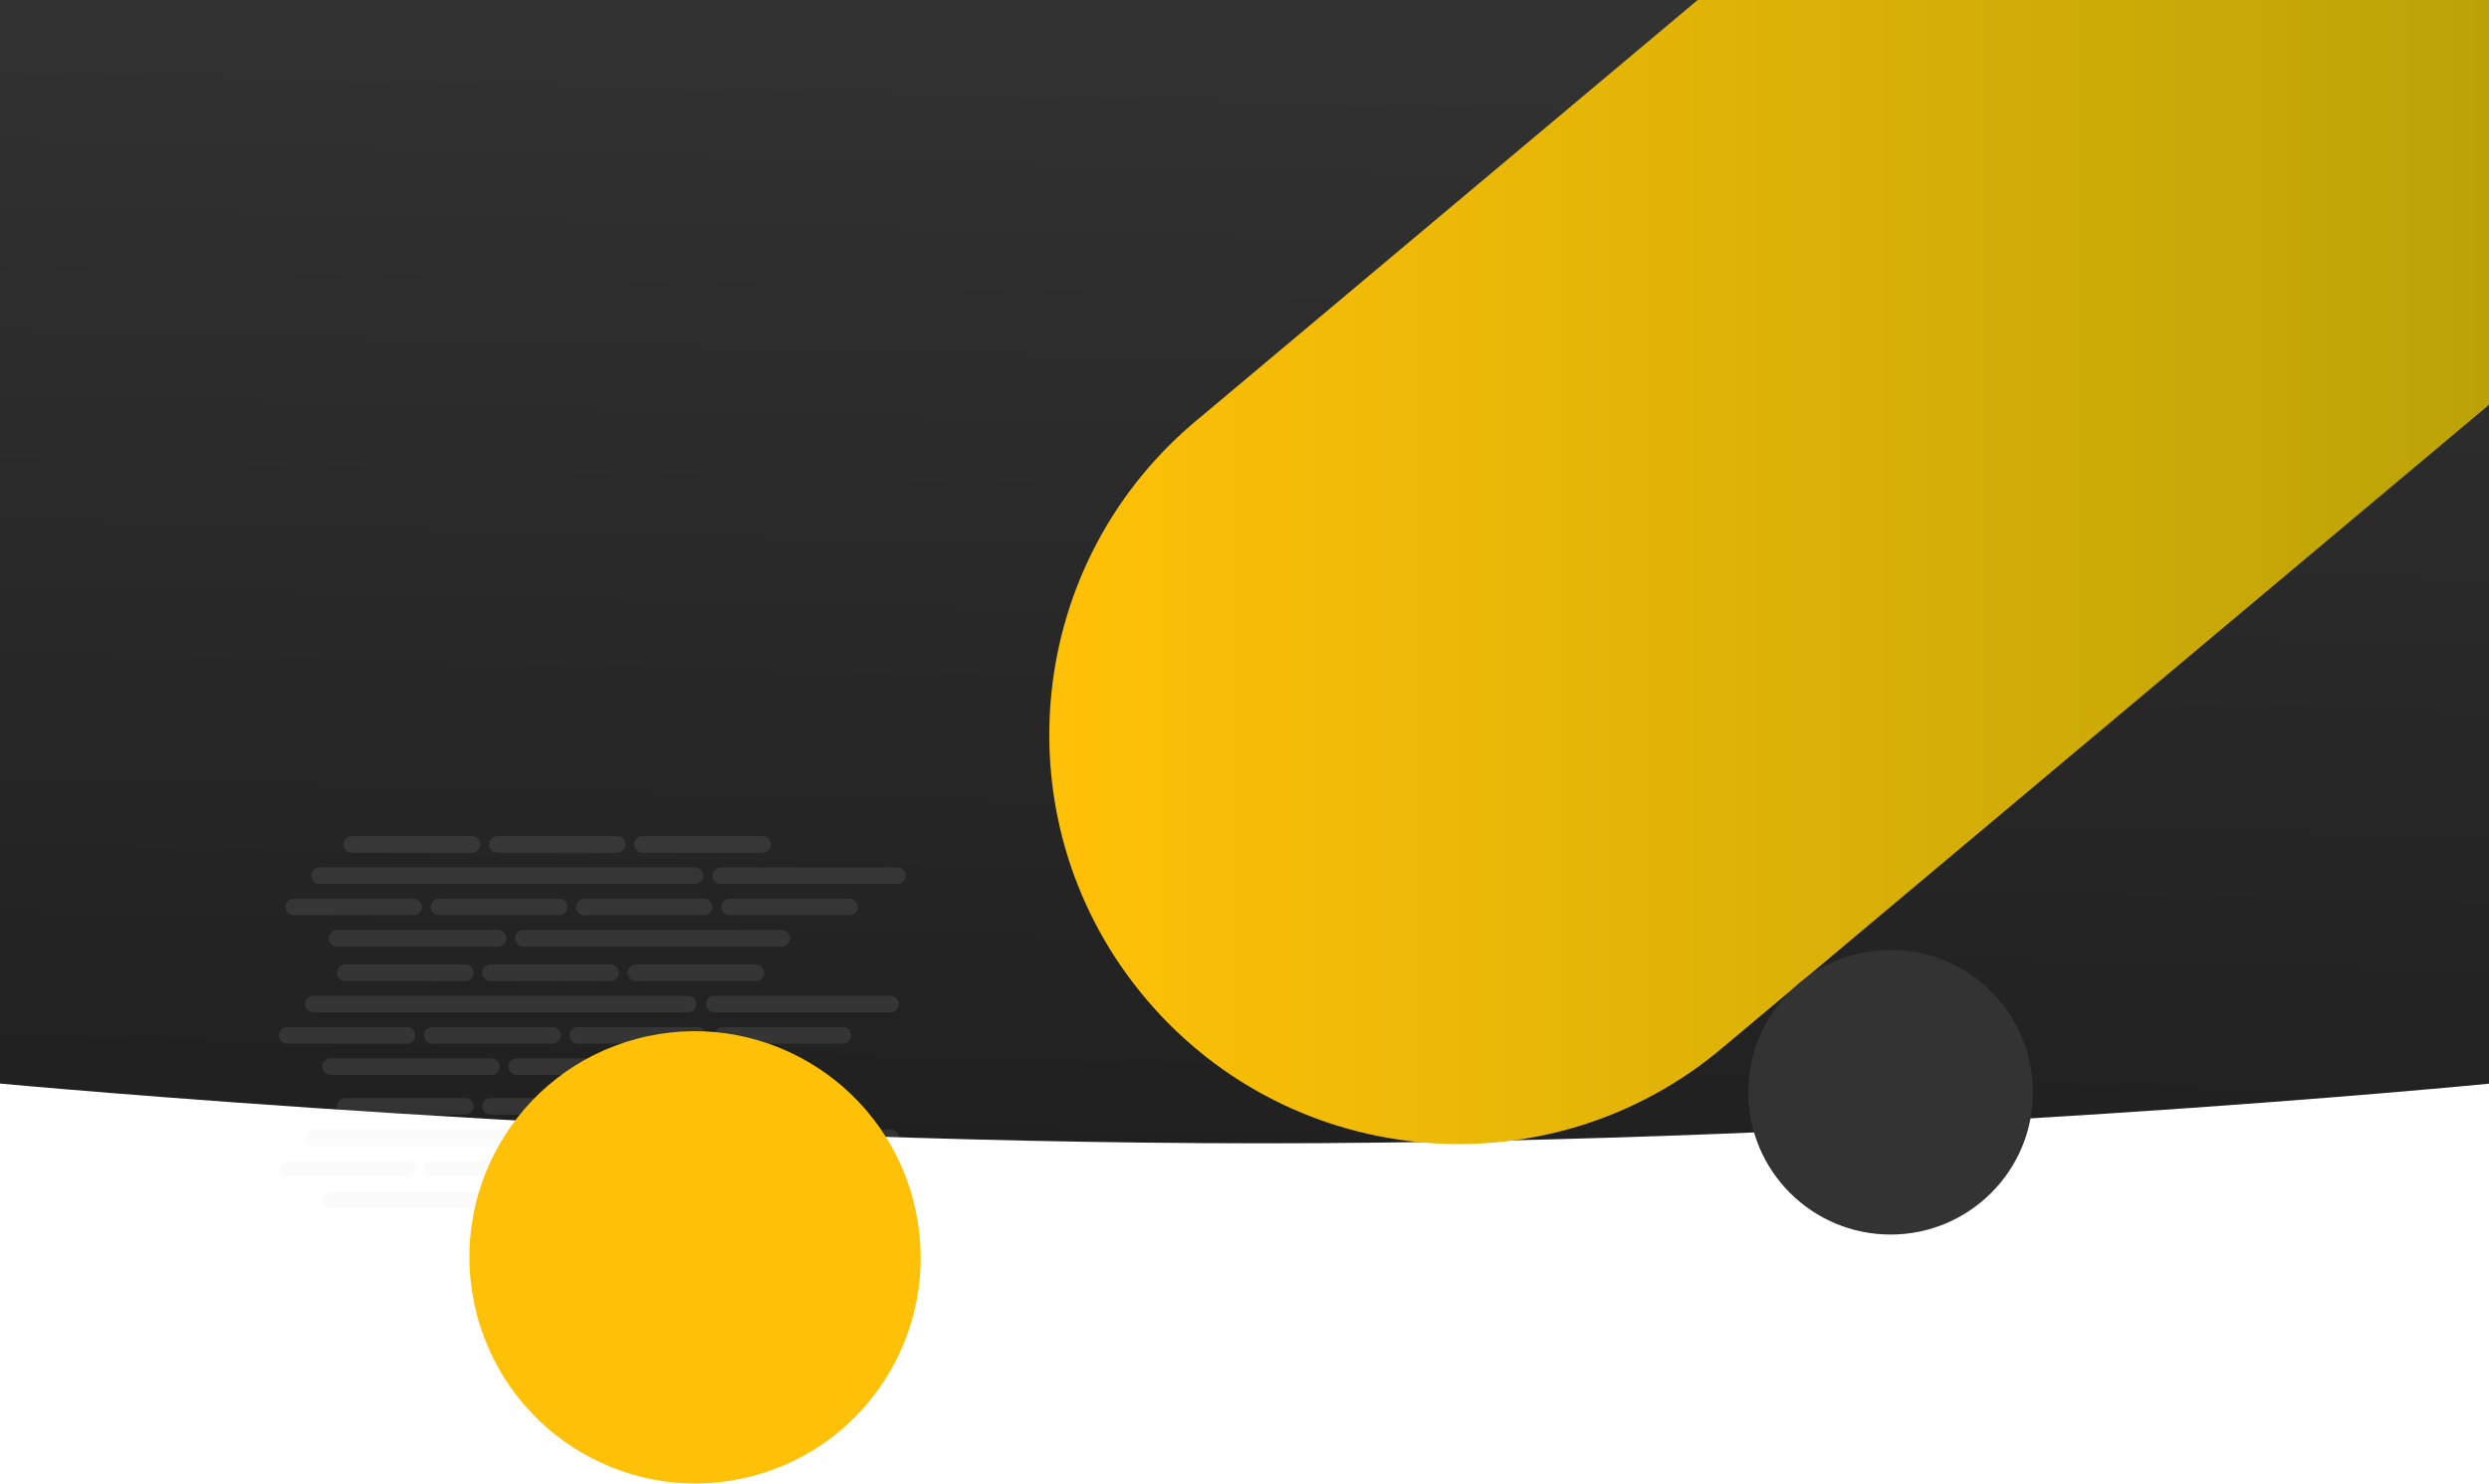 <?xml version="1.0" encoding="UTF-8"?>
<svg id="Ebene_1" xmlns="http://www.w3.org/2000/svg" version="1.1" xmlns:xlink="http://www.w3.org/1999/xlink" viewBox="0 0 1920 1145">
  <!-- Generator: Adobe Illustrator 29.0.1, SVG Export Plug-In . SVG Version: 2.1.0 Build 192)  -->
  <defs>
    <style>
      .st0 {
        fill: #ffc107;
      }

      .st1 {
        fill: none;
      }

      .st2 {
        fill: #dedede;
        isolation: isolate;
        opacity: .2;
      }

      .st3 {
        fill: #333;
      }

      .st4 {
        fill: url(#Unbenannter_Verlauf_4);
      }

      .st5 {
        fill: url(#Unbenannter_Verlauf);
      }

      .st6 {
        clip-path: url(#clippath);
      }

      .st7 {
        opacity: .5;
      }
    </style>
    <clipPath id="clippath">
      <rect class="st1" y="0" width="1920" height="1145"/>
    </clipPath>
    <linearGradient id="Unbenannter_Verlauf_4" data-name="Unbenannter Verlauf 4" x1="1600.7" y1="957.6" x2="1600.6" y2="955.7" gradientTransform="translate(-3072319 845423.2) scale(1920 -882.9)" gradientUnits="userSpaceOnUse">
      <stop offset="0" stop-color="#333"/>
      <stop offset="1" stop-color="#111"/>
    </linearGradient>
    <linearGradient id="Unbenannter_Verlauf" data-name="Unbenannter Verlauf" x1="809.4" y1="320.1" x2="2029.4" y2="320.1" gradientUnits="userSpaceOnUse">
      <stop offset="0" stop-color="#ffc107"/>
      <stop offset="1" stop-color="#b4a007"/>
    </linearGradient>
  </defs>
  <g class="st6">
    <g>
      <path class="st4" d="M0-.8h1920v837s-466.8,46-946.8,46S0,836.1,0,836.1V-.8Z"/>
      <path class="st5" d="M924,323.6l586.6-492.3c133.6-112.1,332.8-94.7,444.9,39,112.1,133.6,94.7,332.8-38.9,444.9h0l-586.6,492.2c-132.8,113.1-332.1,97.1-445.2-35.7s-97.1-332.1,35.7-445.2c1.1-1,2.3-1.9,3.4-2.9h0Z"/>
      <circle class="st3" cx="1458.4" cy="842.8" r="109.8"/>
      <g class="st7">
        <path class="st2" d="M241.6,768.4h289.2c3.5,0,6.3,2.8,6.4,6.3,0,3.5-2.9,6.4-6.4,6.4H241.6c-3.5,0-6.4-2.9-6.4-6.4h0c0-3.5,2.9-6.4,6.4-6.4h0ZM398.6,816.7h199.3c3.5,0,6.3,2.8,6.4,6.3,0,3.5-2.9,6.4-6.4,6.4h-199.3c-3.5,0-6.4-2.9-6.4-6.4h0c0-3.5,2.9-6.3,6.4-6.3h0ZM255,816.7h124.1c3.5,0,6.3,2.8,6.4,6.3,0,3.5-2.9,6.4-6.4,6.4h-124.1c-3.5,0-6.4-2.9-6.4-6.4h0c0-3.5,2.9-6.3,6.4-6.3ZM266.4,744.2h92.6c3.5,0,6.4,2.9,6.4,6.4h0c0,3.5-2.9,6.4-6.4,6.4h-92.6c-3.5,0-6.4-2.9-6.4-6.4h0c0-3.5,2.9-6.4,6.4-6.4h0ZM333.5,792.5h92.6c3.5,0,6.4,2.9,6.4,6.4h0c0,3.5-2.9,6.4-6.4,6.4h-92.6c-3.5,0-6.4-2.9-6.4-6.4h0c0-3.5,2.9-6.4,6.4-6.4h0ZM221.4,792.5h92.6c3.5,0,6.4,2.9,6.4,6.4h0c0,3.5-2.9,6.4-6.4,6.4h-92.6c-3.5,0-6.3-2.9-6.3-6.4s2.8-6.3,6.3-6.4ZM378.5,744.2h92.5c3.5,0,6.3,2.9,6.3,6.4s-2.8,6.3-6.3,6.4h-92.6c-3.5,0-6.4-2.9-6.4-6.4h0c0-3.5,2.9-6.4,6.4-6.4h.1ZM445.6,792.5h92.6c3.5,0,6.3,2.9,6.3,6.4s-2.8,6.3-6.3,6.4h-92.6c-3.5,0-6.4-2.9-6.4-6.4h0c0-3.5,2.9-6.4,6.4-6.4h0ZM490.5,744.2h92.6c3.5,0,6.4,2.9,6.4,6.4h0c0,3.5-2.9,6.4-6.4,6.4h-92.6c-3.5,0-6.4-2.9-6.4-6.4h0c0-3.5,2.9-6.4,6.4-6.4h0ZM551,768.4h136c3.5,0,6.3,2.8,6.4,6.3,0,3.5-2.9,6.4-6.4,6.4h-136c-3.5,0-6.4-2.9-6.4-6.4h0c0-3.5,2.9-6.4,6.4-6.4h0ZM557.6,792.5h92.6c3.5,0,6.4,2.9,6.4,6.4h0c0,3.5-2.9,6.4-6.4,6.4h-92.6c-3.5,0-6.4-2.9-6.4-6.4h0c0-3.5,2.9-6.4,6.4-6.4h0Z"/>
      </g>
      <g class="st7">
        <path class="st2" d="M246.7,669.3h289.2c3.5,0,6.4,2.9,6.4,6.4h0c0,3.5-2.9,6.4-6.4,6.4H246.7c-3.5,0-6.4-2.9-6.4-6.4h0c0-3.5,2.9-6.4,6.4-6.4h0ZM403.7,717.6h199.3c3.5,0,6.4,2.9,6.4,6.4h0c0,3.5-2.9,6.4-6.4,6.4h-199.3c-3.5,0-6.4-2.9-6.4-6.4h0c0-3.5,2.9-6.4,6.4-6.4h0ZM260.1,717.6h124.1c3.5,0,6.4,2.9,6.4,6.4h0c0,3.5-2.9,6.4-6.4,6.4h-124.1c-3.5,0-6.4-2.9-6.4-6.4h0c0-3.5,2.9-6.4,6.4-6.4h0ZM271.5,645.2h92.6c3.5,0,6.3,2.8,6.4,6.3,0,3.5-2.9,6.4-6.4,6.4h-92.6c-3.5,0-6.4-2.9-6.4-6.4h0c0-3.5,2.9-6.3,6.4-6.3ZM338.6,693.5h92.6c3.5,0,6.4,2.9,6.4,6.4h0c0,3.5-2.9,6.3-6.4,6.3h-92.6c-3.5,0-6.3-2.8-6.4-6.3,0-3.5,2.9-6.4,6.4-6.4h0ZM226.6,693.5h92.6c3.5,0,6.3,2.9,6.3,6.4s-2.9,6.3-6.4,6.3h-92.6c-3.5,0-6.2-2.8-6.3-6.3,0-3.5,2.9-6.4,6.4-6.4h0ZM383.6,645.2h92.6c3.5,0,6.2,2.8,6.3,6.3,0,3.5-2.8,6.3-6.3,6.4h-92.6c-3.5,0-6.4-2.9-6.4-6.4h0c0-3.5,2.9-6.3,6.4-6.3ZM450.7,693.5h92.6c3.5,0,6.3,2.9,6.3,6.4s-2.8,6.2-6.3,6.3h-92.6c-3.5,0-6.3-2.8-6.4-6.3,0-3.5,2.9-6.4,6.4-6.4h0ZM495.6,645.2h92.6c3.5,0,6.3,2.8,6.4,6.3,0,3.5-2.9,6.4-6.4,6.4h-92.6c-3.5,0-6.4-2.9-6.4-6.4h0c0-3.5,2.9-6.3,6.4-6.3ZM556,669.3h136.2c3.5,0,6.4,2.9,6.4,6.4h0c0,3.5-2.9,6.4-6.4,6.4h-136.2c-3.5,0-6.4-2.9-6.4-6.4h0c0-3.5,2.9-6.4,6.4-6.4h0ZM562.7,693.5h92.6c3.5,0,6.4,2.9,6.4,6.4h0c0,3.5-2.9,6.3-6.4,6.3h-92.6c-3.5,0-6.3-2.8-6.4-6.3,0-3.5,2.9-6.4,6.4-6.4h0Z"/>
      </g>
      <g class="st7">
        <path class="st2" d="M241.6,871.5h289.2c3.5,0,6.3,2.8,6.4,6.3,0,3.5-2.9,6.4-6.4,6.4H241.6c-3.5,0-6.4-2.9-6.4-6.4h0c0-3.5,2.9-6.3,6.4-6.3ZM398.6,919.8h199.3c3.5,0,6.4,2.9,6.4,6.4h0c0,3.5-2.9,6.3-6.4,6.3h-199.3c-3.5,0-6.4-2.9-6.4-6.4h0c0-3.5,2.9-6.3,6.4-6.3h0ZM255,919.8h124.1c3.5,0,6.4,2.9,6.4,6.4h0c0,3.5-2.9,6.3-6.4,6.3h-124.1c-3.5,0-6.4-2.9-6.4-6.4h0c0-3.5,2.9-6.3,6.4-6.3ZM266.4,847.3h92.6c3.5,0,6.4,2.9,6.4,6.4h0c0,3.5-2.9,6.4-6.4,6.4h-92.6c-3.5,0-6.4-2.9-6.4-6.4h0c0-3.5,2.9-6.4,6.4-6.4h0ZM333.5,895.6h92.6c3.5,0,6.4,2.9,6.4,6.4h0c0,3.5-2.9,6.4-6.4,6.4h-92.6c-3.5,0-6.4-2.9-6.4-6.4h0c0-3.5,2.9-6.4,6.4-6.4h0ZM221.4,895.6h92.6c3.5,0,6.4,2.9,6.4,6.4h0c0,3.5-2.9,6.4-6.4,6.4h-92.6c-3.5,0-6.3-2.9-6.3-6.4s2.8-6.3,6.3-6.4ZM378.5,847.3h92.5c3.5,0,6.3,2.9,6.3,6.4s-2.8,6.3-6.3,6.4h-92.6c-3.5,0-6.4-2.9-6.4-6.4h0c0-3.5,2.9-6.4,6.4-6.4h.1ZM445.6,895.6h92.6c3.5,0,6.3,2.9,6.3,6.4s-2.8,6.3-6.3,6.4h-92.6c-3.5,0-6.4-2.9-6.4-6.4h0c0-3.5,2.9-6.4,6.4-6.4h0ZM490.5,847.3h92.6c3.5,0,6.4,2.9,6.4,6.4h0c0,3.5-2.9,6.4-6.4,6.4h-92.6c-3.5,0-6.4-2.9-6.4-6.4h0c0-3.5,2.9-6.4,6.4-6.4h0ZM551,871.5h136c3.5,0,6.3,2.8,6.4,6.3,0,3.5-2.9,6.4-6.4,6.4h-136c-3.5,0-6.4-2.9-6.4-6.4h0c0-3.5,2.9-6.3,6.4-6.3ZM557.6,895.6h92.6c3.5,0,6.4,2.9,6.4,6.4h0c0,3.5-2.9,6.4-6.4,6.4h-92.6c-3.5,0-6.4-2.9-6.4-6.4h0c0-3.5,2.9-6.4,6.4-6.4h0Z"/>
      </g>
      <ellipse class="st0" cx="536.1" cy="970.2" rx="174" ry="174.5" transform="translate(-232.8 171.8) rotate(-15)"/>
    </g>
  </g>
</svg>